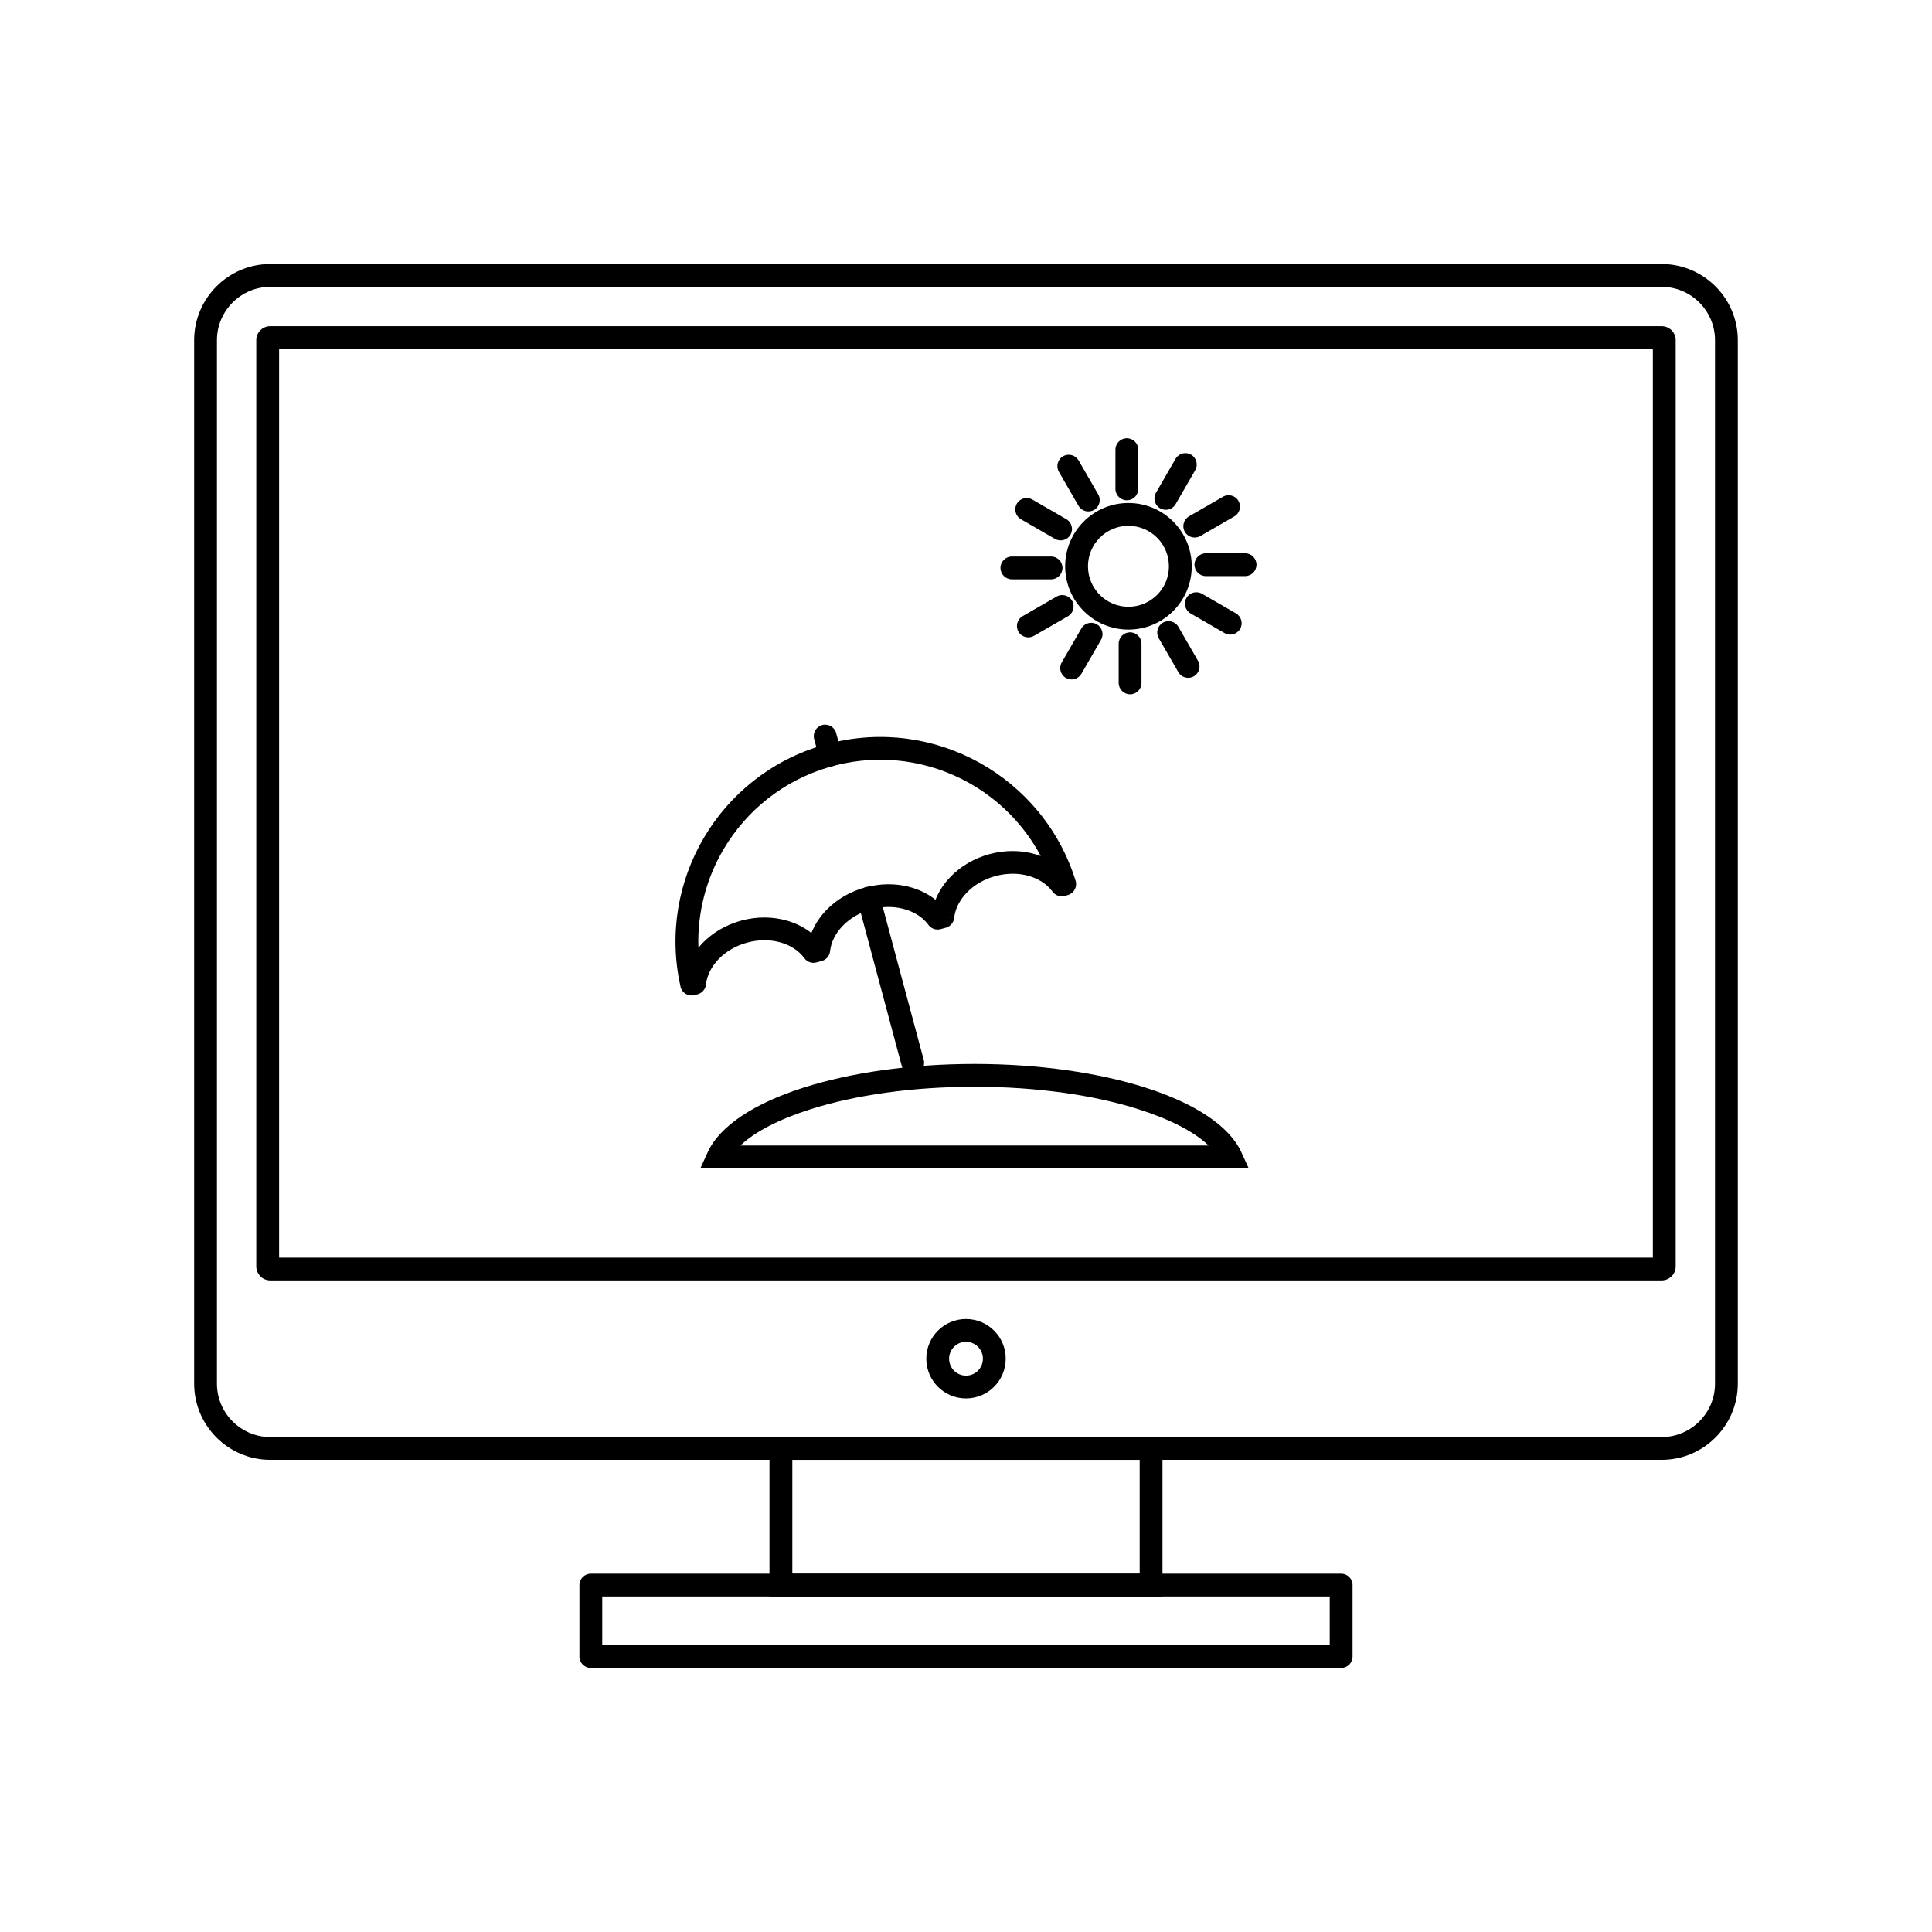 <?xml version="1.0" encoding="UTF-8"?>
<!-- Uploaded to: ICON Repo, www.iconrepo.com, Generator: ICON Repo Mixer Tools -->
<svg fill="#000000" width="800px" height="800px" version="1.1" viewBox="144 144 512 512" xmlns="http://www.w3.org/2000/svg">
 <g>
  <path d="m363.83 341.01c13.945-3.57 28.047-1.375 39.746 5.117 11.812 6.555 21.176 17.484 25.465 31.273l-2.883 0.898 2.887-0.898c0.496 1.594-0.395 3.289-1.988 3.785-0.086 0.027-0.176 0.051-0.262 0.07l-0.648 0.172v0.004c-1.301 0.348-2.633-0.207-3.324-1.281-1.438-1.887-3.606-3.273-6.152-4.008-2.656-0.766-5.719-0.816-8.824 0.016-3.094 0.828-5.715 2.402-7.633 4.394-1.891 1.965-3.09 4.316-3.356 6.723l-3-0.32 3.004 0.328c-0.145 1.332-1.137 2.367-2.383 2.629l-1.219 0.328v0.004c-1.301 0.348-2.633-0.207-3.324-1.281-1.367-1.793-3.406-3.137-5.809-3.894-2.539-0.801-5.449-0.949-8.406-0.293l0.004 0.012c-0.07 0.016-0.141 0.027-0.211 0.039l-0.07 0.02v0.004c-0.094 0.027-0.191 0.051-0.285 0.066l-0.199 0.055c-3.094 0.828-5.715 2.402-7.633 4.394-1.891 1.965-3.09 4.316-3.356 6.723l-3-0.32 3.004 0.328c-0.145 1.332-1.137 2.367-2.383 2.629l-1.219 0.328v0.004c-1.301 0.348-2.633-0.207-3.324-1.281-1.438-1.887-3.606-3.273-6.152-4.008-2.656-0.766-5.719-0.816-8.824 0.016-3.094 0.828-5.715 2.402-7.633 4.394-1.891 1.965-3.09 4.316-3.356 6.723l-2.894-0.309 2.902 0.32c-0.145 1.332-1.137 2.367-2.383 2.629l-0.637 0.172v0.004c-1.613 0.434-3.269-0.523-3.703-2.137-0.031-0.125-0.059-0.246-0.074-0.371-3.07-13.902-0.484-27.844 6.305-39.301 6.82-11.508 17.871-20.52 31.688-24.48v-0.004c0.137-0.039 0.273-0.066 0.414-0.086 0.355-0.109 0.641-0.191 0.805-0.238v-0.004c0.105-0.031 0.211-0.055 0.316-0.07zm36.816 10.387c-10.398-5.769-22.93-7.719-35.332-4.543-0.051 0.02-0.105 0.035-0.156 0.051l-0.004-0.008h-0.004v0.004c-0.391 0.109-0.676 0.191-0.887 0.254-0.109 0.043-0.223 0.082-0.34 0.113-0.109 0.031-0.223 0.055-0.332 0.07-12.105 3.574-21.789 11.52-27.785 21.637-4.606 7.773-7.039 16.828-6.723 26.172 0.324-0.391 0.664-0.773 1.023-1.145 2.66-2.762 6.242-4.93 10.422-6.051 4.168-1.117 8.352-1.027 12.035 0.035 2.414 0.695 4.613 1.809 6.469 3.273 0.871-2.203 2.219-4.266 3.957-6.07 2.66-2.762 6.242-4.93 10.422-6.051l0.266-0.062c0.039-0.012 0.074-0.023 0.113-0.035l0.004 0.008h0.004v-0.004l0.094-0.027c0.051-0.016 0.102-0.031 0.156-0.047l0.004 0.008c0.078-0.027 0.156-0.055 0.238-0.074 0.203-0.055 0.402-0.086 0.605-0.098 3.871-0.781 7.688-0.551 11.039 0.508 2.223 0.699 4.254 1.762 5.984 3.137 0.871-2.199 2.219-4.262 3.957-6.066 2.66-2.762 6.242-4.93 10.422-6.051 4.168-1.117 8.352-1.027 12.035 0.035 0.5 0.145 0.988 0.305 1.469 0.484-4.441-8.34-11.164-15.02-19.145-19.445z"/>
  <path d="m365.59 338.28c-0.43-1.609-2.086-2.566-3.695-2.137-1.609 0.43-2.566 2.086-2.137 3.695l1.344 5.019c0.43 1.609 2.086 2.566 3.695 2.137 1.609-0.43 2.566-2.086 2.137-3.695zm11.52 42.988c-0.43-1.609-2.086-2.566-3.695-2.137-1.609 0.43-2.566 2.086-2.137 3.695l11.691 43.633c0.43 1.609 2.086 2.566 3.695 2.137 1.609-0.43 2.566-2.086 2.137-3.695z"/>
  <path d="m464.3 447.57c-3.848-3.676-10.297-6.977-18.578-9.609-11.691-3.719-26.852-5.957-43.465-5.957-16.613 0-31.77 2.238-43.465 5.957-8.277 2.633-14.73 5.934-18.578 9.609zm-16.758-15.348c12.992 4.129 22.238 10.133 25.426 17.117l1.949 4.273h-145.31l1.949-4.273c3.188-6.988 12.434-12.988 25.426-17.117 12.293-3.91 28.094-6.266 45.281-6.266s32.988 2.356 45.281 6.266z"/>
  <path d="m443.05 277.3c4.633 0 8.824 1.879 11.859 4.914 3.035 3.035 4.914 7.227 4.914 11.859s-1.879 8.824-4.914 11.859c-3.035 3.035-7.227 4.914-11.859 4.914-4.633 0-8.824-1.879-11.859-4.914-3.035-3.035-4.914-7.227-4.914-11.859s1.879-8.824 4.914-11.859c3.035-3.035 7.227-4.914 11.859-4.914zm7.586 9.188c-1.941-1.941-4.621-3.141-7.586-3.141-2.961 0-5.644 1.199-7.586 3.141-1.941 1.941-3.141 4.621-3.141 7.586 0 2.961 1.199 5.644 3.141 7.586 1.941 1.941 4.621 3.141 7.586 3.141 2.961 0 5.644-1.199 7.586-3.141 1.941-1.941 3.141-4.621 3.141-7.586 0-2.961-1.199-5.644-3.141-7.586z"/>
  <path d="m445.65 263.17c0-1.668-1.352-3.023-3.023-3.023-1.668 0-3.023 1.352-3.023 3.023v10.387c0 1.668 1.352 3.023 3.023 3.023 1.668 0 3.023-1.352 3.023-3.023z"/>
  <path d="m460.75 268.6c0.828-1.441 0.332-3.281-1.109-4.109-1.441-0.828-3.281-0.332-4.109 1.109l-5.195 8.996c-0.828 1.441-0.332 3.281 1.109 4.109s3.281 0.332 4.109-1.109z"/>
  <path d="m471.1 280.86c1.441-0.828 1.938-2.668 1.109-4.109-0.828-1.441-2.668-1.938-4.109-1.109l-8.996 5.195c-1.441 0.828-1.938 2.668-1.109 4.109 0.828 1.441 2.668 1.938 4.109 1.109z"/>
  <path d="m473.96 296.67c1.668 0 3.023-1.352 3.023-3.023 0-1.668-1.352-3.023-3.023-3.023h-10.387c-1.668 0-3.023 1.352-3.023 3.023 0 1.668 1.352 3.023 3.023 3.023z"/>
  <path d="m468.52 311.77c1.441 0.836 3.285 0.344 4.121-1.098 0.836-1.441 0.344-3.285-1.098-4.121l-8.996-5.195c-1.441-0.836-3.285-0.344-4.121 1.098-0.836 1.441-0.344 3.285 1.098 4.121z"/>
  <path d="m456.27 322.12c0.828 1.441 2.668 1.938 4.109 1.109s1.938-2.668 1.109-4.109l-5.195-8.996c-0.828-1.441-2.668-1.938-4.109-1.109s-1.938 2.668-1.109 4.109z"/>
  <path d="m440.46 324.98c0 1.668 1.352 3.023 3.023 3.023 1.668 0 3.023-1.352 3.023-3.023v-10.387c0-1.668-1.352-3.023-3.023-3.023-1.668 0-3.023 1.352-3.023 3.023z"/>
  <path d="m425.37 319.55c-0.828 1.441-0.332 3.281 1.109 4.109 1.441 0.828 3.281 0.332 4.109-1.109l5.195-8.996c0.828-1.441 0.332-3.281-1.109-4.109-1.441-0.828-3.281-0.332-4.109 1.109z"/>
  <path d="m415.01 307.29c-1.441 0.828-1.938 2.668-1.109 4.109 0.828 1.441 2.668 1.938 4.109 1.109l8.996-5.195c1.441-0.828 1.938-2.668 1.109-4.109-0.828-1.441-2.668-1.938-4.109-1.109z"/>
  <path d="m412.16 291.48c-1.668 0-3.023 1.352-3.023 3.023 0 1.668 1.352 3.023 3.023 3.023h10.387c1.668 0 3.023-1.352 3.023-3.023 0-1.668-1.352-3.023-3.023-3.023z"/>
  <path d="m417.59 276.39c-1.441-0.836-3.285-0.344-4.121 1.098-0.836 1.441-0.344 3.285 1.098 4.121l8.996 5.195c1.441 0.836 3.285 0.344 4.121-1.098s0.344-3.285-1.098-4.121z"/>
  <path d="m429.84 266.02c-0.836-1.441-2.68-1.934-4.121-1.098-1.441 0.836-1.934 2.68-1.098 4.121l5.195 8.996c0.836 1.441 2.68 1.934 4.121 1.098 1.441-0.836 1.934-2.68 1.098-4.121z"/>
  <path d="m215.62 213.97h368.75c5.551 0 10.594 2.269 14.25 5.922 3.656 3.656 5.922 8.699 5.922 14.25v276.56c0 5.551-2.269 10.594-5.922 14.25-3.656 3.656-8.699 5.922-14.25 5.922h-368.75c-5.551 0-10.594-2.269-14.25-5.922-3.656-3.656-5.922-8.699-5.922-14.25v-276.56c0-5.551 2.269-10.594 5.922-14.25 3.656-3.656 8.699-5.922 14.25-5.922zm368.75 6.047h-368.75c-3.883 0-7.414 1.59-9.977 4.152s-4.152 6.094-4.152 9.977v276.56c0 3.883 1.59 7.414 4.152 9.977s6.094 4.152 9.977 4.152h368.75c3.883 0 7.414-1.59 9.977-4.152s4.152-6.094 4.152-9.977v-276.56c0-3.883-1.59-7.414-4.152-9.977s-6.094-4.152-9.977-4.152z"/>
  <path d="m215.62 230.44h368.75c1.023 0 1.953 0.418 2.621 1.086 0.672 0.672 1.086 1.598 1.086 2.621v245.47c0 1.023-0.418 1.949-1.086 2.621h-0.012c-0.672 0.672-1.594 1.086-2.609 1.086h-368.75c-1.023 0-1.953-0.418-2.621-1.086l0.008-0.008c-0.676-0.676-1.094-1.602-1.094-2.617v-245.47c0-1.023 0.418-1.953 1.086-2.621 0.672-0.672 1.598-1.086 2.621-1.086zm366.41 6.047h-364.07v240.8h364.07z"/>
  <path d="m400 493.55c2.906 0 5.539 1.18 7.441 3.082 1.906 1.906 3.082 4.535 3.082 7.441s-1.18 5.539-3.082 7.441c-1.906 1.906-4.535 3.082-7.441 3.082s-5.539-1.18-7.441-3.082c-1.906-1.906-3.082-4.535-3.082-7.441s1.18-5.539 3.082-7.441c1.906-1.906 4.535-3.082 7.441-3.082zm3.168 7.359c-0.812-0.809-1.93-1.312-3.168-1.312s-2.359 0.5-3.168 1.312c-0.812 0.812-1.312 1.93-1.312 3.168s0.5 2.359 1.312 3.168c0.812 0.812 1.93 1.312 3.168 1.312s2.359-0.5 3.168-1.312c0.812-0.812 1.312-1.93 1.312-3.168s-0.5-2.359-1.312-3.168z"/>
  <path d="m350.95 524.83h101.12v42.258h-104.15v-42.258zm95.078 6.047h-92.055v30.164h92.055z"/>
  <path d="m303.6 579.98h192.79v-12.891h-192.79zm195.82 6.047h-198.84c-1.668 0-3.023-1.352-3.023-3.023v-18.938c0-1.668 1.352-3.023 3.023-3.023h198.84c1.668 0 3.023 1.352 3.023 3.023v18.938c0 1.668-1.352 3.023-3.023 3.023z"/>
 </g>
</svg>